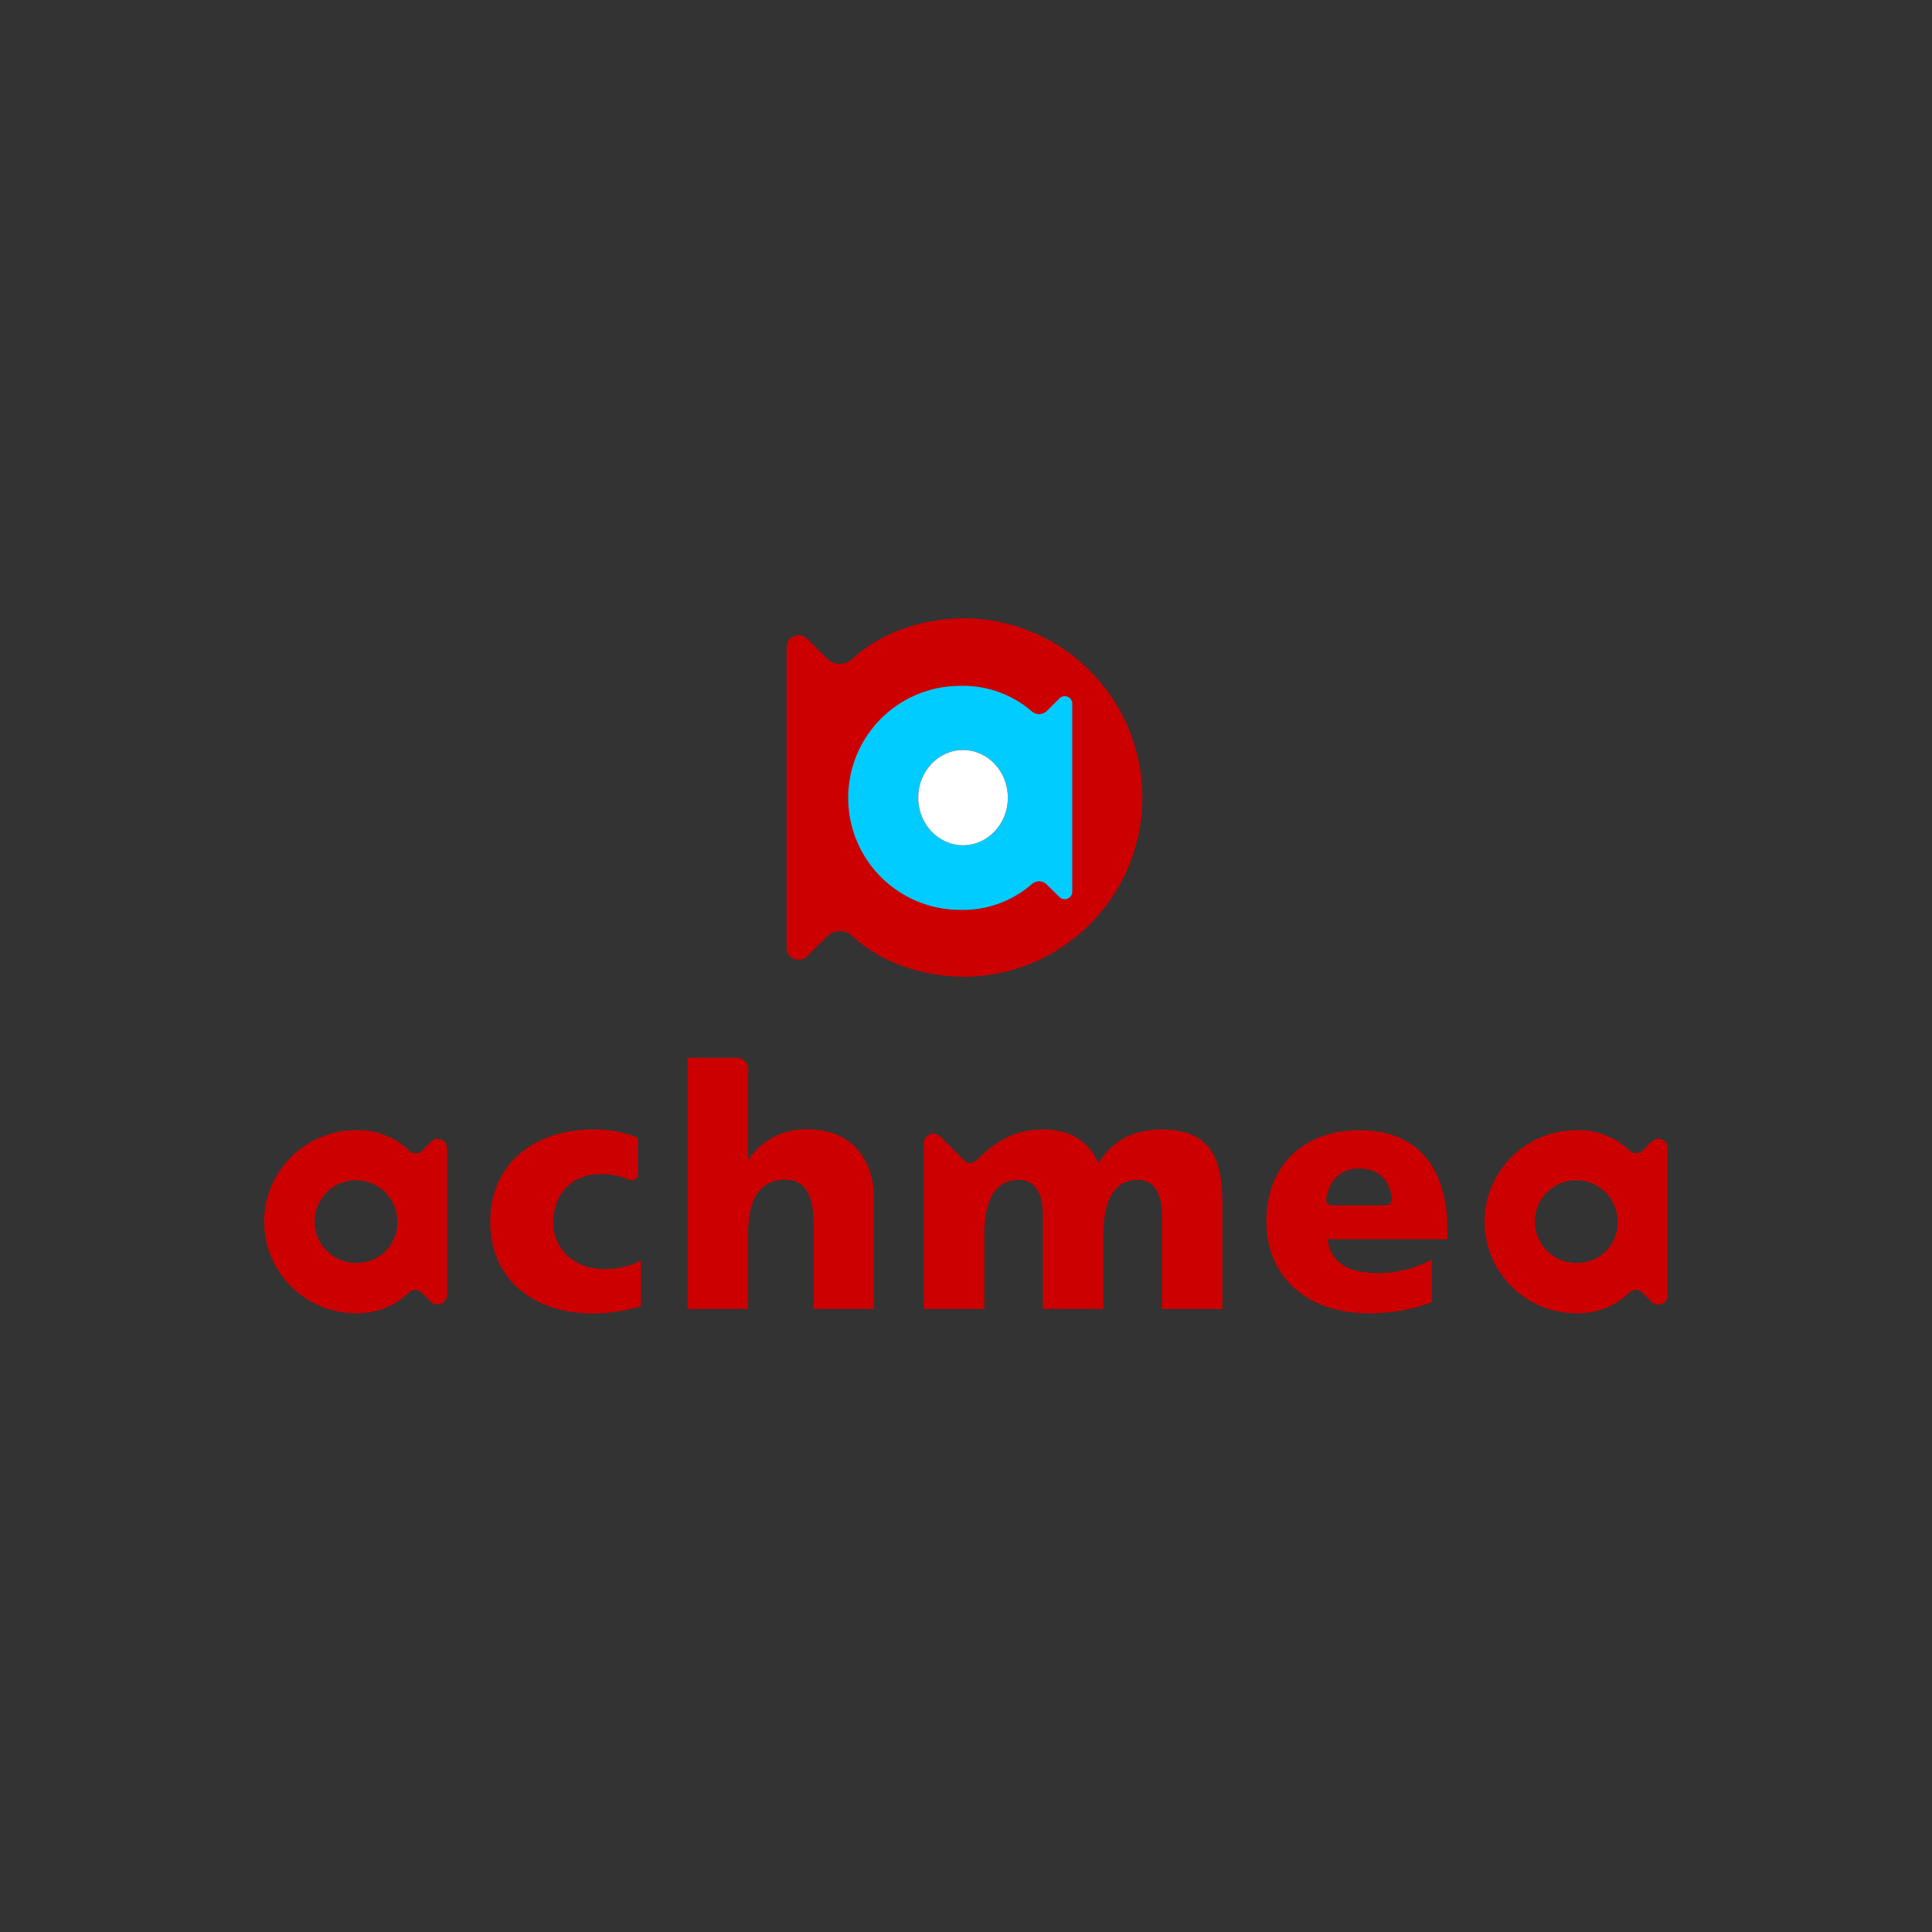 <svg id="logos" xmlns="http://www.w3.org/2000/svg" viewBox="0 0 400 400"><rect x="0" y="0" width="400" height="400" fill="#333333" stroke="none"/><defs><style>.cls-1{fill:#c00;}.cls-1,.cls-2,.cls-3{fill-rule:evenodd;}.cls-2{fill:#0cf;}.cls-3{fill:#fff;}</style></defs><title>SUE Logo Clients- Revised</title><path class="cls-1" d="M343.32,235.77a1.94,1.94,0,0,0-1.37.57l-1.88,1.9a2,2,0,0,1-2.65,0A15.32,15.32,0,0,0,326.35,234a19,19,0,0,0-19,18.9v0a19,19,0,0,0,18.93,19h.05a15.41,15.41,0,0,0,11.07-4.32,1.87,1.87,0,0,1,2.65.06l1.88,1.89a2,2,0,0,0,2.78,0,1.91,1.91,0,0,0,.57-1.35V237.72A1.94,1.94,0,0,0,343.32,235.77ZM326.9,261.46a8.56,8.56,0,1,1,8-8.56A8.3,8.3,0,0,1,326.9,261.46Z"/><path class="cls-1" d="M90.65,235.77a2,2,0,0,0-1.38.57l-1.87,1.9a1.9,1.9,0,0,1-2.65,0A15.28,15.28,0,0,0,73.68,234a19,19,0,0,0-19,18.9v0a19,19,0,0,0,19,19h0a15.31,15.31,0,0,0,11-4.32,1.91,1.91,0,0,1,2.65.06l1.87,1.89a2,2,0,0,0,3.36-1.37V237.72A2,2,0,0,0,90.65,235.77Zm-16.4,25.69a8.56,8.56,0,1,1,8-8.56A8.31,8.31,0,0,1,74.25,261.46Z"/><path class="cls-1" d="M124.89,262.75c-5.46,0-10.35-3.79-10.35-9.59,0-6.3,4.24-10.07,9.7-10.07a14.68,14.68,0,0,1,5.51.95,3.87,3.87,0,0,0,.94.32h0a1.26,1.26,0,0,0,1.38-1.12.57.57,0,0,0,0-.13v-7.54a23.26,23.26,0,0,0-9.32-1.72c-12,0-21.25,7-21.25,19.09s9.17,19,21.2,19a34.26,34.26,0,0,0,10-1.52V261a17.19,17.19,0,0,1-7.84,1.77Z"/><path class="cls-1" d="M142.34,219h9.88a2.43,2.43,0,0,1,2.66,2.77V240H155a14.27,14.27,0,0,1,12.11-6.19c9.88,0,13.85,7,13.85,14.48V271H168.45V253.39c0-6.82-2.37-9.13-5.79-9.13-5.14,0-7.78,3.56-7.78,11.36V271H142.34V219Z"/><path class="cls-1" d="M240.3,233.85c-5.15,0-10,2.08-12.87,7-2-4.73-6.21-7-11.36-7-5.34,0-9.33,1.86-13.56,6.07a2.65,2.65,0,0,1-1.57.88,1.79,1.79,0,0,1-1.28-.51l-5-5a1.89,1.89,0,0,0-1.4-.58,2,2,0,0,0-2,2V271h12.53V255.63c0-7.79,2.66-11.35,7.12-11.35,3.54,0,5,3.06,5,7.17V271h12.53V255.63c0-7.79,2.65-11.35,7.12-11.35,3.53,0,5,3.06,5,7.17V271h12.53V249.59c0-9.83-2.38-15.74-12.81-15.74Z"/><path class="cls-1" d="M299.65,254.31c0-10.79-4.83-20.31-18.17-20.31-11.23,0-19.29,6.94-19.29,18.9s9.05,19,21,19a36,36,0,0,0,13.23-2.29v-8.81a23.76,23.76,0,0,1-11,2.78c-6.06,0-9.88-1.95-10.58-7h24.87Zm-12.81-4.76h-11a1.17,1.17,0,0,1-1.24-1.48c.62-3.51,2.75-6.14,6.7-6.14,4.35,0,6.4,2.6,6.84,6C288.24,249.06,287.64,249.55,286.84,249.55Z"/><path class="cls-1" d="M200,128c-9,0-17.5,2.85-23.62,8.48a3.71,3.71,0,0,1-5.13-.11l-4.17-4.13a2.47,2.47,0,0,0-4.22,1.75v62.24a2.48,2.48,0,0,0,2.47,2.48,2.52,2.52,0,0,0,1.75-.72l4.17-4.13a3.67,3.67,0,0,1,5.13-.11c6.12,5.63,14.64,8.48,23.62,8.48A37.12,37.12,0,0,0,200,128Zm-.59,47c-5.12,0-9.27-4.42-9.27-9.85s4.15-9.86,9.27-9.86,9.28,4.41,9.28,9.86S204.5,175,199.38,175Z"/><path class="cls-1" d="M220.45,144.14a1.58,1.58,0,0,0-1.1.45l-2.59,2.58a2.3,2.3,0,0,1-3.19.07A21.7,21.7,0,0,0,198.8,142a23.19,23.19,0,0,0,0,46.38,21.7,21.7,0,0,0,14.77-5.28,2.24,2.24,0,0,1,1.56-.63,2.28,2.28,0,0,1,1.63.7l2.59,2.56a1.56,1.56,0,0,0,2.65-1.09v-38.9A1.54,1.54,0,0,0,220.45,144.14ZM199.38,175c-5.12,0-9.27-4.42-9.27-9.85s4.15-9.86,9.27-9.86,9.28,4.41,9.28,9.86S204.5,175,199.38,175Z"/><path class="cls-2" d="M220.45,144.14a1.58,1.58,0,0,0-1.1.45l-2.59,2.58a2.3,2.3,0,0,1-3.19.07A21.7,21.7,0,0,0,198.8,142a23.19,23.19,0,0,0,0,46.38,21.7,21.7,0,0,0,14.77-5.28,2.24,2.24,0,0,1,1.56-.63,2.28,2.28,0,0,1,1.63.7l2.59,2.56a1.56,1.56,0,0,0,2.65-1.09v-38.9A1.54,1.54,0,0,0,220.45,144.14ZM199.38,175c-5.12,0-9.27-4.42-9.27-9.85s4.15-9.86,9.27-9.86,9.28,4.41,9.28,9.86S204.5,175,199.38,175Z"/><path class="cls-3" d="M208.66,165.15c0,5.43-4.16,9.85-9.28,9.85s-9.27-4.42-9.27-9.85,4.15-9.86,9.27-9.86S208.66,159.7,208.66,165.15Z"/></svg>